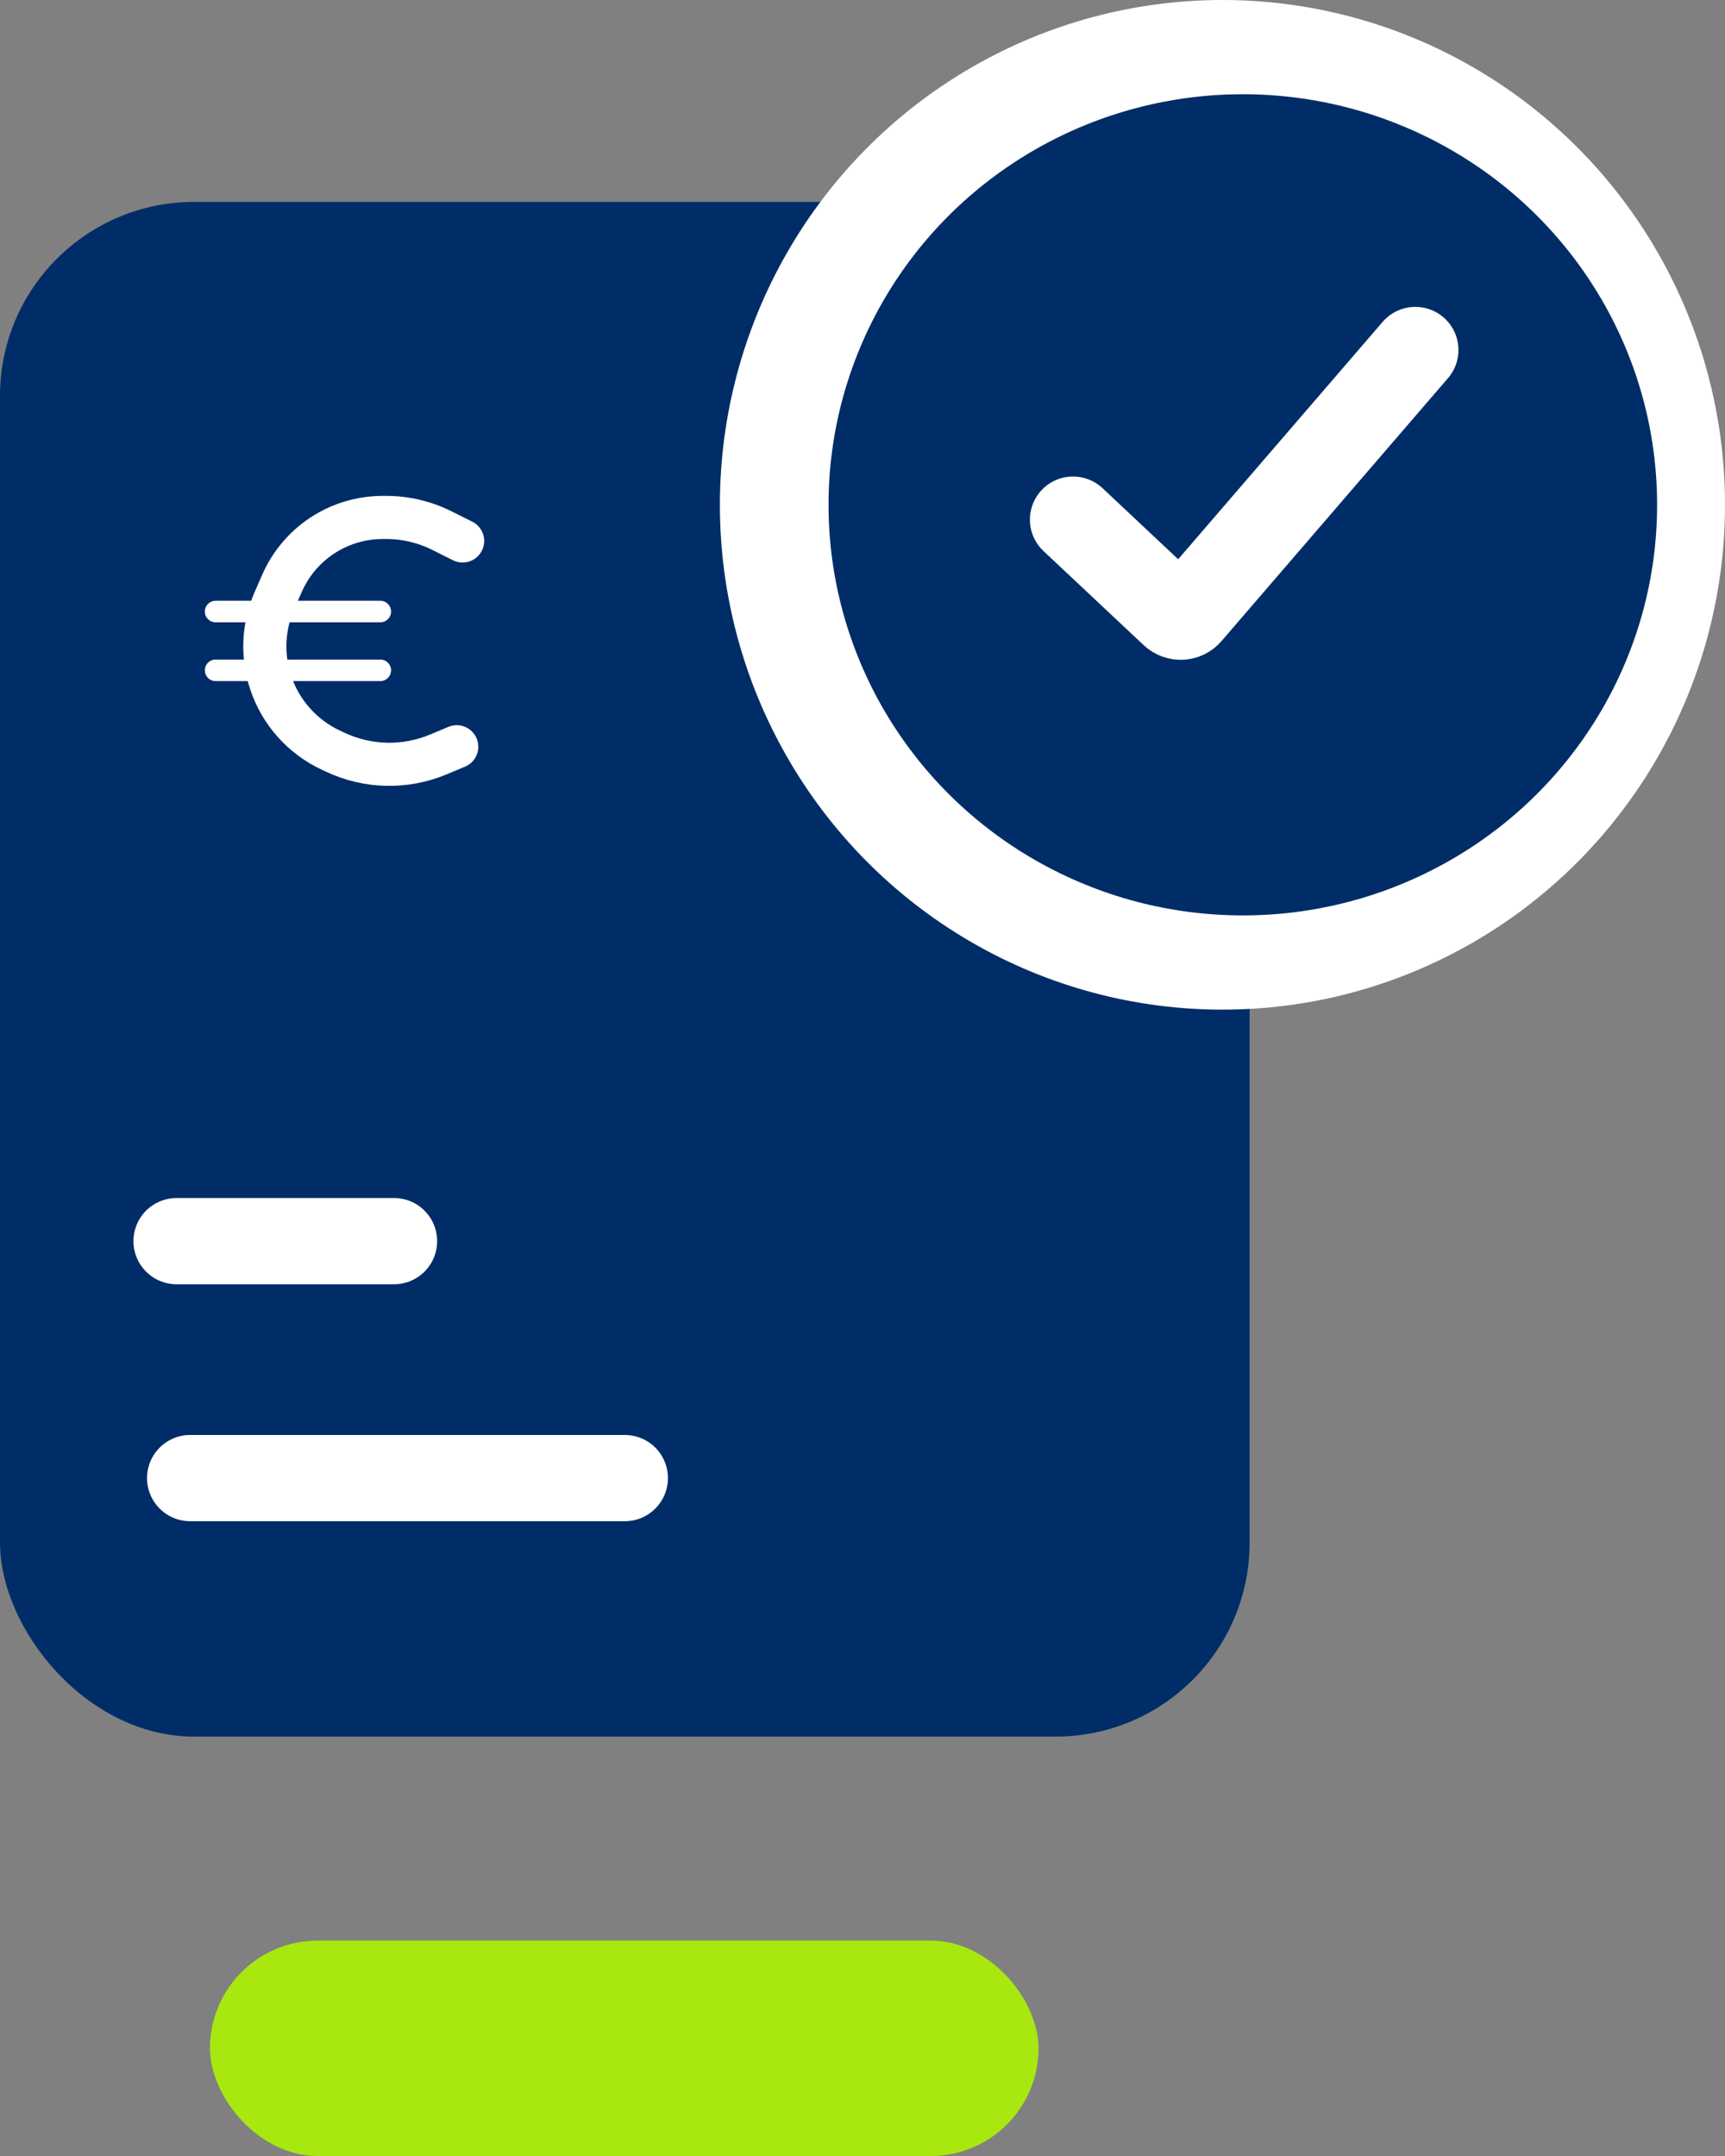 <svg width="80" height="100" viewBox="0 0 80 100" fill="none" xmlns="http://www.w3.org/2000/svg">
<rect x="0" y="0" width="80" height="100" fill="#808080" stroke="none"/>
<rect x="9.738" y="90.01" width="38.425" height="9.99" rx="4.995" fill="#A8E810"/>
<rect y="9.366" width="57.953" height="71.182" rx="9" fill="#002D67"/>
<ellipse cx="56.693" cy="23.415" rx="23.307" ry="23.415" fill="white"/>
<ellipse cx="57.638" cy="23.415" rx="19.213" ry="19.044" fill="#002D67"/>
<path d="M8.189 57.567H18.273" stroke="white" stroke-width="4" stroke-linecap="round"/>
<path d="M8.819 68.557H28.976" stroke="white" stroke-width="4" stroke-linecap="round"/>
<path d="M49.764 24.102L54.409 28.466C54.618 28.662 54.948 28.646 55.134 28.43L65.638 16.234" stroke="white" stroke-width="4" stroke-linecap="round"/>
<path d="M21.455 25.091L20.492 24.61C19.69 24.209 18.806 24 17.909 24H17.749C16.957 24 16.177 24.184 15.469 24.538V24.538C14.402 25.072 13.556 25.962 13.078 27.055L12.727 27.858C12.2 29.061 12.139 30.417 12.554 31.663V31.663C13.013 33.039 14.016 34.168 15.329 34.786L15.551 34.89C17.052 35.597 18.783 35.636 20.315 34.998L21.182 34.636" stroke="white" stroke-width="2" stroke-linecap="round"/>
<path d="M10 31.091L17.636 31.091" stroke="white" stroke-linecap="round"/>
<path d="M10 28.364L17.636 28.364" stroke="white" stroke-linecap="round"/>
</svg>
